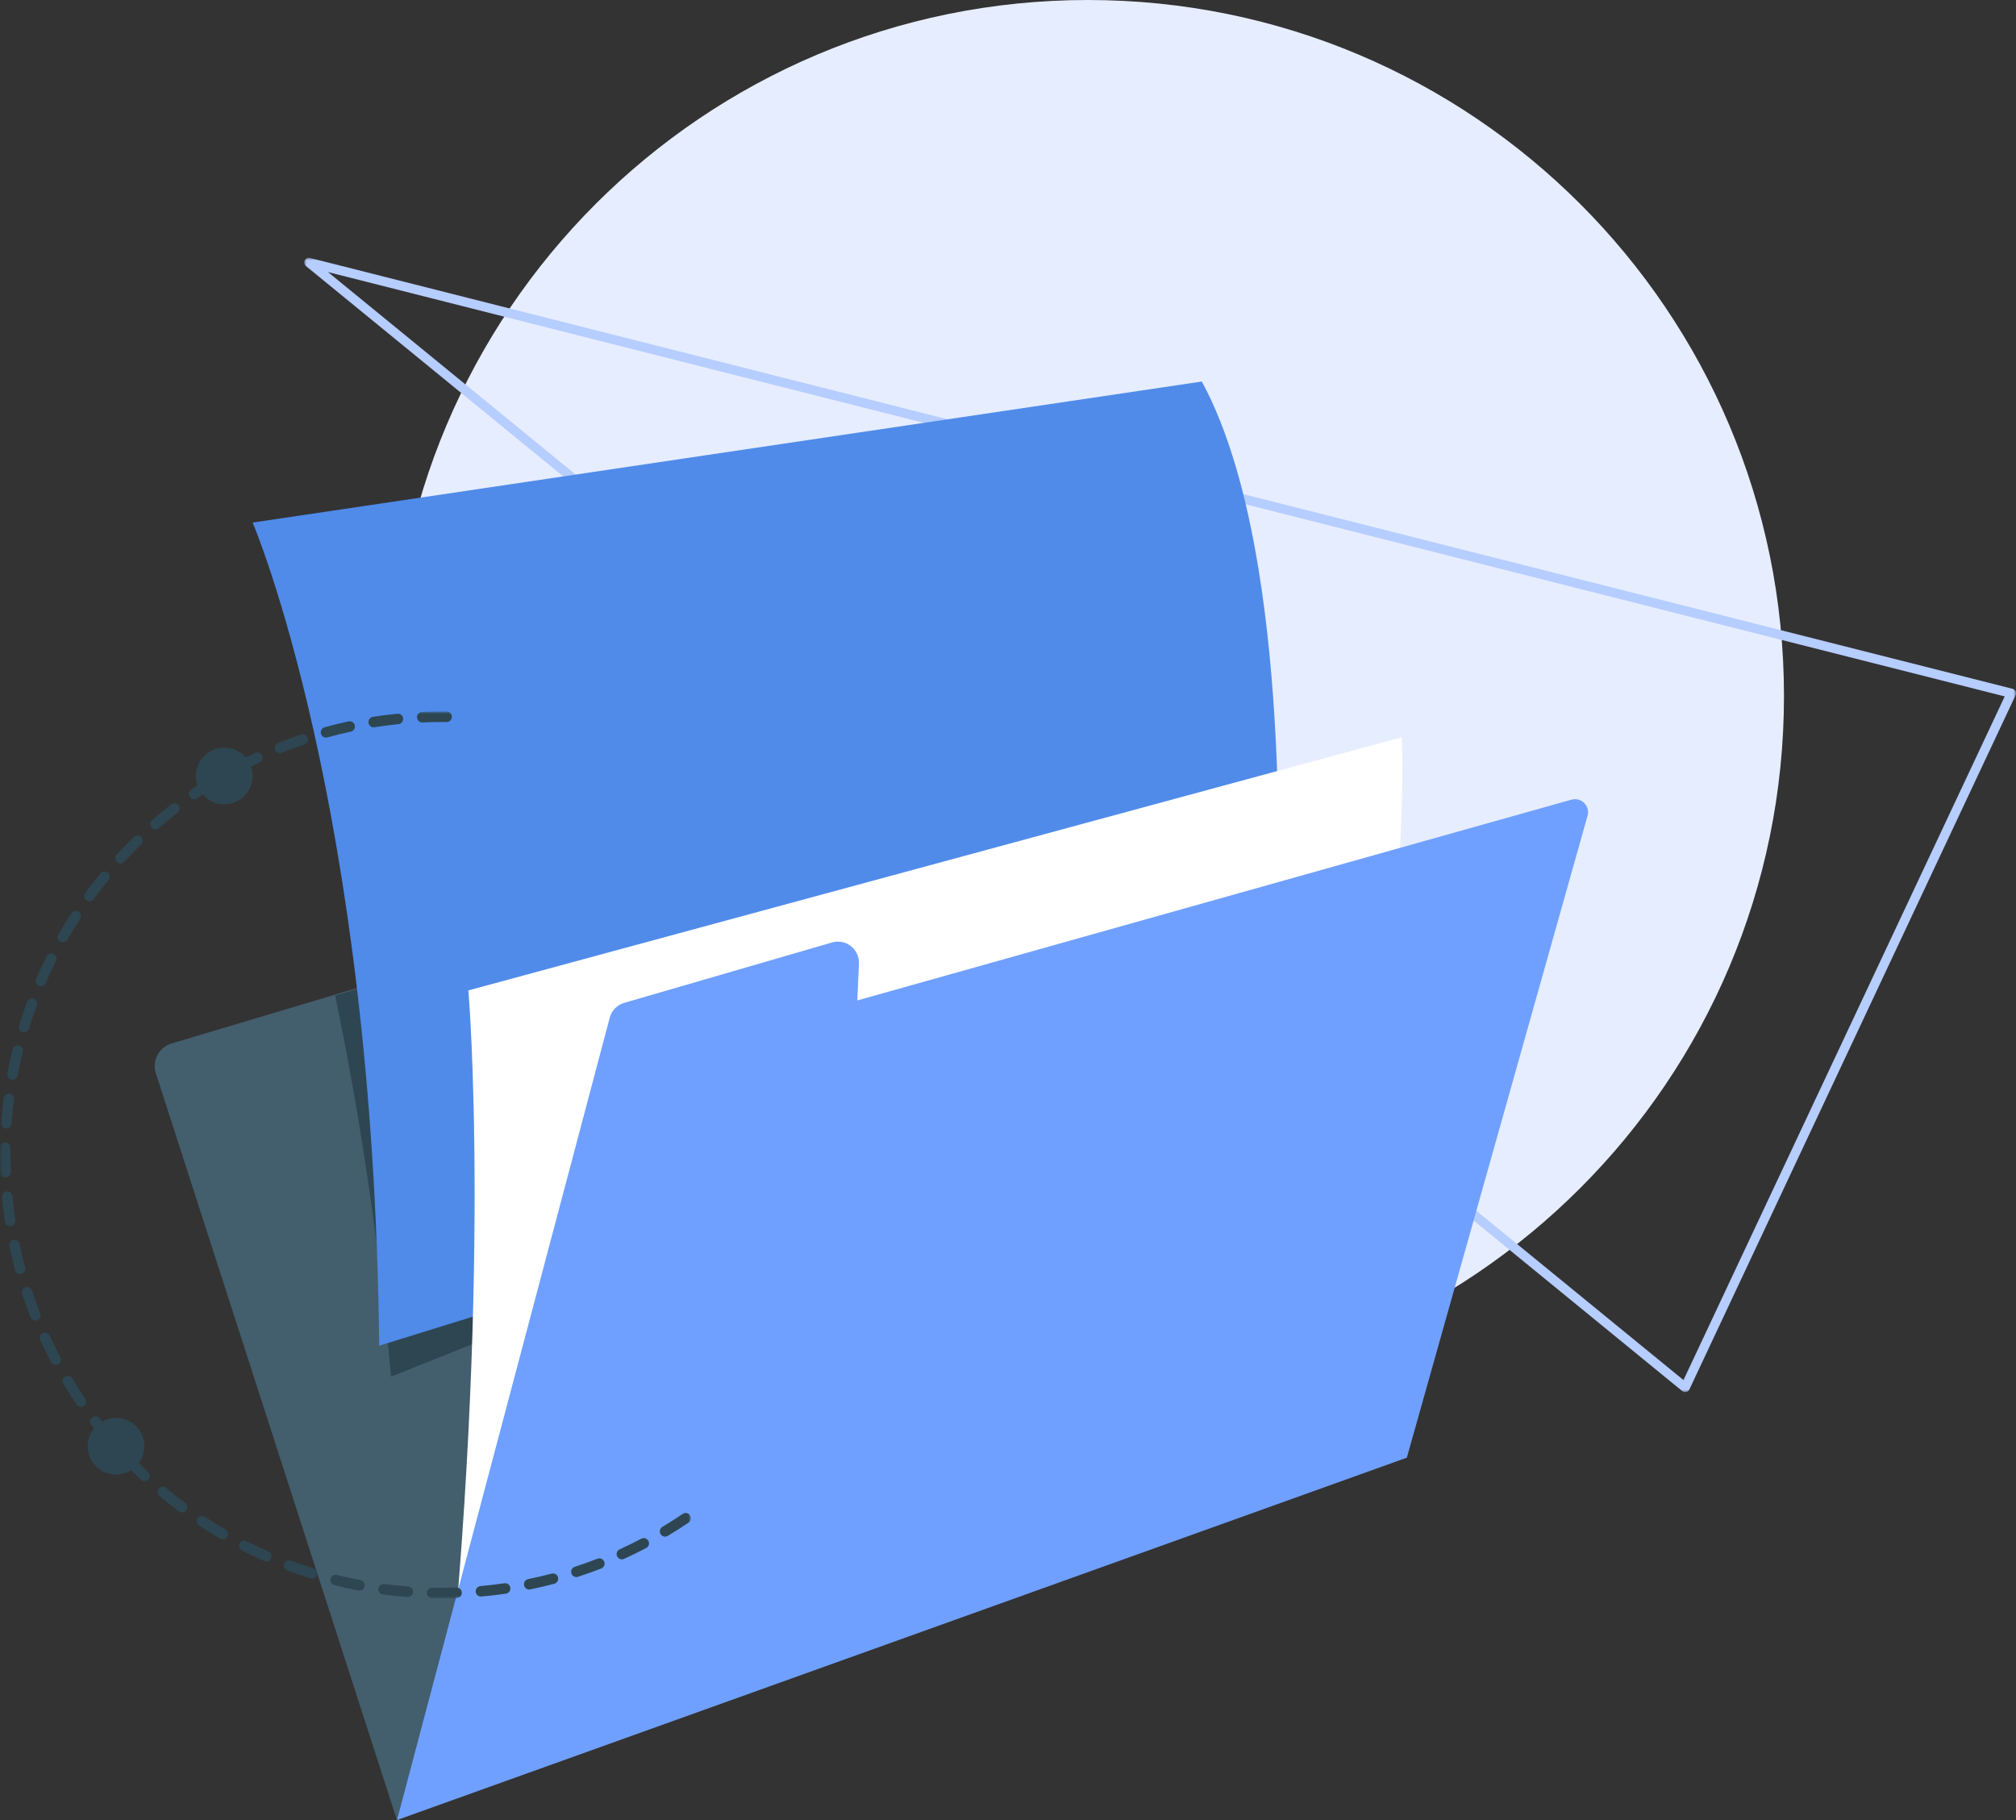 <?xml version="1.0" encoding="UTF-8"?>
<svg width="391px" height="353px" viewBox="0 0 391 353" version="1.1" xmlns="http://www.w3.org/2000/svg" xmlns:xlink="http://www.w3.org/1999/xlink">
    <rect x="0" y="0" width="391" height="353" fill="#333333" stroke="none"/>
    <title>Group 27</title>
    <defs>
        <polygon id="path-1" points="0 0 332 0 332 220 0 220"></polygon>
        <polygon id="path-3" points="0 0 134 0 134 172 0 172"></polygon>
    </defs>
    <g id="Макеты" stroke="none" stroke-width="1" fill="none" fill-rule="evenodd">
        <g id="АУ-Госзаказ" transform="translate(-116, -3166)">
            <g id="Group-14" transform="translate(40, 2951)">
                <g id="Group-27" transform="translate(76, 215)">
                    <path d="M346,135 C346,209.559 285.559,270 211,270 C136.441,270 76,209.559 76,135 C76,60.441 136.441,0 211,0 C285.559,0 346,60.441 346,135" id="Fill-1" fill="#E6EDFF"></path>
                    <g id="Group-5" transform="translate(59, 50)">
                        <mask id="mask-2" fill="white">
                            <use xlink:href="#path-1"></use>
                        </mask>
                        <g id="Clip-4"></g>
                        <path d="M4.617,2.771 L267.509,217.667 L329.813,85.07 L4.617,2.771 Z M267.835,220 C267.628,220 267.425,219.929 267.261,219.796 L0.331,1.598 C2.52953192e-12,1.331 -0.094,0.872 0.097,0.495 C0.288,0.118 0.716,-0.076 1.127,0.028 L331.318,83.591 C331.58,83.657 331.798,83.836 331.913,84.079 C332.029,84.322 332.029,84.604 331.915,84.847 L268.654,219.481 C268.535,219.733 268.307,219.916 268.035,219.978 C267.969,219.993 267.901,220 267.835,220 L267.835,220 Z" id="Fill-3" fill="#B6CDFF" mask="url(#mask-2)"></path>
                    </g>
                    <path d="M232,143 L223.334,207.912 L212.201,291.269 L76.979,353 L30.221,208.151 C29.437,205.721 30.807,203.123 33.259,202.39 L64.769,192.974 L232,143 Z" id="Fill-6" fill="#435E6D"></path>
                    <path d="M232,143 L223.345,208.056 L75.853,267 C73.278,238.518 69.353,213.873 65,193.085 L232,143 Z" id="Fill-8" fill="#2D4651"></path>
                    <path d="M246.478,207.412 L73.546,261 C72.43,156.058 49,101.354 49,101.354 L114.364,91.64 L233.091,74 C238.313,83.595 241.79,96.365 244.063,110.211 C251.176,153.547 246.478,207.412 246.478,207.412" id="Fill-10" fill="#508BEA"></path>
                    <path d="M90.842,192.093 C90.842,192.093 95.684,248.624 86,339 L262.547,277.634 C262.547,277.634 273.349,166.059 271.859,143 L90.842,192.093 Z" id="Fill-12" fill="#FFFFFF"></path>
                    <path d="M118.259,197.38 L77,353 L272.855,282.721 L307.902,158.218 C308.438,156.316 306.684,154.563 304.781,155.097 L166.279,194.036 L166.59,186.89 C166.711,184.099 164.056,182.015 161.373,182.795 L121.064,194.508 C119.69,194.907 118.625,195.997 118.259,197.38" id="Fill-18" fill="#6FA0FF"></path>
                    <g id="Group-22" transform="translate(0, 138)">
                        <mask id="mask-4" fill="white">
                            <use xlink:href="#path-3"></use>
                        </mask>
                        <g id="Clip-21"></g>
                        <path d="M81.892,2.12 C81.352,2.12 80.903,1.693 80.879,1.146 C80.855,0.584 81.289,0.108 81.849,0.083 C83.436,0.014 85.048,-0.012 86.637,0.005 C87.197,0.011 87.647,0.472 87.641,1.035 C87.634,1.594 87.181,2.042 86.626,2.042 L86.615,2.042 C85.063,2.025 83.488,2.051 81.937,2.119 C81.922,2.119 81.907,2.12 81.892,2.12 M72.478,3.061 C71.987,3.061 71.555,2.702 71.477,2.2 C71.39,1.644 71.769,1.123 72.322,1.036 C73.891,0.79 75.489,0.585 77.072,0.427 C77.629,0.371 78.127,0.779 78.183,1.339 C78.238,1.899 77.831,2.398 77.274,2.454 C75.727,2.608 74.167,2.808 72.636,3.049 C72.583,3.057 72.53,3.061 72.478,3.061 M63.228,5.053 C62.782,5.053 62.374,4.756 62.25,4.304 C62.102,3.761 62.42,3.201 62.96,3.052 C64.494,2.63 66.059,2.246 67.613,1.912 C68.162,1.792 68.7,2.144 68.818,2.694 C68.935,3.244 68.586,3.786 68.039,3.904 C66.522,4.23 64.994,4.605 63.497,5.017 C63.407,5.041 63.317,5.053 63.228,5.053 M54.259,8.077 C53.857,8.077 53.476,7.834 53.317,7.436 C53.109,6.913 53.362,6.321 53.883,6.112 C55.36,5.519 56.872,4.961 58.378,4.454 C58.909,4.274 59.485,4.562 59.663,5.095 C59.842,5.628 59.555,6.206 59.024,6.385 C57.554,6.88 56.077,7.425 54.636,8.004 C54.512,8.053 54.385,8.077 54.259,8.077 M45.699,12.085 C45.337,12.085 44.987,11.891 44.804,11.548 C44.539,11.052 44.725,10.435 45.218,10.169 C46.617,9.415 48.056,8.692 49.494,8.018 C50.002,7.781 50.606,8.001 50.843,8.511 C51.08,9.02 50.86,9.626 50.352,9.864 C48.948,10.522 47.543,11.228 46.178,11.964 C46.025,12.046 45.861,12.085 45.699,12.085 M37.632,17.032 C37.31,17.032 36.993,16.879 36.797,16.592 C36.478,16.129 36.594,15.495 37.055,15.175 C38.363,14.269 39.713,13.388 41.068,12.557 C41.546,12.264 42.17,12.416 42.462,12.896 C42.755,13.376 42.604,14.003 42.125,14.296 C40.803,15.107 39.485,15.967 38.208,16.852 C38.032,16.974 37.831,17.032 37.632,17.032 M30.16,22.853 C29.876,22.853 29.594,22.734 29.394,22.502 C29.026,22.078 29.071,21.434 29.494,21.065 C30.694,20.018 31.939,18.991 33.193,18.014 C33.636,17.669 34.273,17.75 34.617,18.195 C34.96,18.639 34.88,19.279 34.437,19.624 C33.212,20.578 31.997,21.58 30.825,22.603 C30.633,22.77 30.396,22.853 30.16,22.853 M23.373,29.473 C23.128,29.473 22.881,29.384 22.686,29.204 C22.274,28.823 22.248,28.178 22.627,27.764 C23.705,26.59 24.829,25.43 25.968,24.319 C26.37,23.927 27.012,23.936 27.403,24.339 C27.793,24.743 27.784,25.388 27.382,25.78 C26.27,26.865 25.172,27.997 24.12,29.144 C23.92,29.362 23.647,29.473 23.373,29.473 M17.358,36.812 C17.15,36.812 16.94,36.747 16.759,36.614 C16.307,36.282 16.21,35.644 16.541,35.191 C17.481,33.903 18.471,32.625 19.482,31.392 C19.838,30.958 20.477,30.895 20.91,31.253 C21.342,31.61 21.405,32.252 21.049,32.686 C20.062,33.891 19.096,35.138 18.177,36.395 C17.979,36.668 17.671,36.812 17.358,36.812 M12.193,44.78 C12.022,44.78 11.848,44.737 11.689,44.645 C11.203,44.365 11.035,43.742 11.314,43.254 C12.106,41.869 12.948,40.487 13.816,39.149 C14.121,38.677 14.75,38.544 15.22,38.851 C15.689,39.158 15.822,39.789 15.516,40.26 C14.669,41.567 13.847,42.916 13.074,44.268 C12.886,44.596 12.544,44.78 12.193,44.78 M7.946,53.283 C7.812,53.283 7.675,53.256 7.543,53.199 C7.029,52.975 6.793,52.376 7.016,51.859 C7.648,50.394 8.33,48.925 9.044,47.496 C9.295,46.993 9.905,46.789 10.406,47.042 C10.907,47.294 11.11,47.906 10.858,48.409 C10.161,49.805 9.495,51.238 8.878,52.669 C8.712,53.053 8.338,53.283 7.946,53.283 M4.677,62.217 C4.579,62.217 4.479,62.202 4.381,62.172 C3.845,62.008 3.542,61.439 3.706,60.901 C4.17,59.372 4.684,57.835 5.234,56.332 C5.427,55.804 6.01,55.534 6.536,55.728 C7.062,55.922 7.332,56.507 7.138,57.035 C6.602,58.502 6.1,60.002 5.647,61.495 C5.514,61.934 5.111,62.217 4.677,62.217 M2.434,71.444 C2.373,71.444 2.311,71.439 2.248,71.427 C1.697,71.325 1.333,70.793 1.435,70.24 C1.725,68.67 2.063,67.088 2.44,65.539 C2.572,64.992 3.121,64.656 3.666,64.791 C4.21,64.924 4.544,65.475 4.411,66.022 C4.043,67.534 3.713,69.078 3.431,70.611 C3.34,71.102 2.914,71.444 2.434,71.444 M1.234,80.866 C1.21,80.866 1.185,80.865 1.161,80.864 C0.602,80.823 0.181,80.336 0.221,79.775 C0.335,78.181 0.494,76.571 0.696,74.991 C0.766,74.433 1.274,74.038 1.83,74.11 C2.386,74.181 2.779,74.691 2.708,75.249 C2.512,76.792 2.356,78.364 2.245,79.92 C2.207,80.457 1.761,80.866 1.234,80.866 M1.078,90.364 C0.536,90.364 0.086,89.934 0.065,89.385 C0.022,88.265 8.18777437e-05,87.126 -8.18777444e-05,86 C-8.18777444e-05,85.525 0.004,85.047 0.012,84.577 C0.021,84.015 0.48,83.571 1.043,83.575 C1.603,83.585 2.049,84.048 2.04,84.61 C2.033,85.069 2.029,85.536 2.029,86 C2.029,87.1 2.051,88.212 2.093,89.307 C2.114,89.869 1.678,90.342 1.118,90.364 C1.105,90.364 1.092,90.364 1.078,90.364 M1.967,99.821 C1.474,99.821 1.042,99.459 0.966,98.954 C0.728,97.378 0.532,95.772 0.383,94.182 C0.33,93.622 0.74,93.125 1.298,93.073 C1.854,93.019 2.35,93.431 2.403,93.991 C2.549,95.543 2.74,97.111 2.972,98.65 C3.056,99.206 2.674,99.725 2.12,99.809 C2.069,99.817 2.018,99.821 1.967,99.821 M3.904,109.118 C3.457,109.118 3.047,108.818 2.925,108.364 C2.513,106.823 2.139,105.249 1.814,103.686 C1.699,103.136 2.051,102.596 2.599,102.481 C3.147,102.365 3.685,102.719 3.8,103.27 C4.117,104.795 4.482,106.331 4.885,107.835 C5.03,108.378 4.709,108.937 4.168,109.083 C4.08,109.107 3.991,109.118 3.904,109.118 M6.87,118.139 C6.465,118.139 6.083,117.894 5.926,117.493 C5.343,116.007 4.795,114.486 4.297,112.971 C4.122,112.436 4.411,111.86 4.943,111.684 C5.475,111.508 6.049,111.798 6.224,112.332 C6.71,113.811 7.245,115.296 7.814,116.747 C8.019,117.27 7.763,117.862 7.242,118.068 C7.12,118.116 6.994,118.139 6.87,118.139 M10.819,126.754 C10.456,126.754 10.104,126.557 9.922,126.212 C9.178,124.803 8.465,123.355 7.802,121.908 C7.567,121.397 7.79,120.792 8.299,120.557 C8.808,120.322 9.411,120.546 9.645,121.057 C10.292,122.469 10.989,123.883 11.715,125.258 C11.977,125.755 11.789,126.372 11.293,126.635 C11.142,126.716 10.979,126.754 10.819,126.754 M15.705,134.878 C15.381,134.878 15.063,134.723 14.866,134.434 C13.971,133.116 13.1,131.757 12.279,130.392 C11.99,129.91 12.144,129.284 12.623,128.993 C13.103,128.703 13.727,128.858 14.016,129.339 C14.818,130.671 15.668,131.999 16.542,133.285 C16.858,133.749 16.739,134.383 16.276,134.701 C16.101,134.82 15.902,134.878 15.705,134.878 M21.464,142.409 C21.179,142.409 20.895,142.289 20.694,142.055 C19.658,140.846 18.642,139.591 17.674,138.325 C17.333,137.879 17.417,137.239 17.861,136.897 C18.305,136.554 18.943,136.638 19.284,137.085 C20.229,138.32 21.221,139.546 22.233,140.726 C22.598,141.153 22.55,141.796 22.125,142.163 C21.933,142.328 21.698,142.409 21.464,142.409 M28.022,149.255 C27.775,149.255 27.527,149.165 27.332,148.983 C26.168,147.896 25.019,146.762 23.917,145.611 C23.528,145.205 23.541,144.561 23.945,144.171 C24.349,143.781 24.991,143.794 25.379,144.199 C26.456,145.323 27.578,146.43 28.714,147.491 C29.124,147.874 29.147,148.519 28.766,148.931 C28.566,149.146 28.294,149.255 28.022,149.255 M35.3,155.331 C35.09,155.331 34.878,155.266 34.697,155.131 C33.419,154.179 32.151,153.18 30.929,152.159 C30.498,151.8 30.439,151.157 30.797,150.725 C31.155,150.292 31.795,150.233 32.226,150.593 C33.42,151.589 34.658,152.565 35.905,153.494 C36.355,153.829 36.45,154.467 36.116,154.919 C35.917,155.188 35.611,155.331 35.3,155.331 M128.992,160.036 C128.646,160.036 128.31,159.859 128.12,159.539 C127.832,159.056 127.989,158.431 128.471,158.143 C129.803,157.344 131.131,156.497 132.418,155.624 C132.882,155.309 133.513,155.432 133.826,155.898 C134.14,156.364 134.018,156.997 133.553,157.312 C132.235,158.206 130.875,159.074 129.511,159.892 C129.348,159.989 129.169,160.036 128.992,160.036 M43.21,160.558 C43.037,160.558 42.862,160.514 42.702,160.42 C41.326,159.618 39.955,158.766 38.625,157.887 C38.157,157.578 38.027,156.946 38.335,156.476 C38.643,156.007 39.273,155.876 39.741,156.186 C41.039,157.043 42.378,157.875 43.721,158.658 C44.205,158.941 44.37,159.564 44.088,160.051 C43.9,160.376 43.56,160.558 43.21,160.558 M120.608,164.442 C120.222,164.442 119.854,164.219 119.684,163.844 C119.452,163.331 119.678,162.728 120.188,162.495 C121.601,161.851 123.015,161.159 124.39,160.436 C124.887,160.175 125.5,160.367 125.76,160.866 C126.019,161.364 125.828,161.98 125.331,162.241 C123.922,162.981 122.474,163.691 121.027,164.35 C120.891,164.412 120.748,164.442 120.608,164.442 M51.658,164.866 C51.521,164.866 51.383,164.838 51.25,164.78 C49.793,164.138 48.334,163.445 46.914,162.72 C46.415,162.465 46.215,161.852 46.469,161.351 C46.723,160.849 47.334,160.649 47.833,160.904 C49.22,161.611 50.644,162.288 52.066,162.914 C52.579,163.141 52.812,163.742 52.587,164.257 C52.42,164.639 52.048,164.866 51.658,164.866 M111.786,167.875 C111.358,167.875 110.96,167.601 110.821,167.17 C110.648,166.635 110.94,166.061 111.473,165.887 C112.948,165.407 114.43,164.878 115.878,164.315 C116.401,164.111 116.988,164.372 117.191,164.896 C117.393,165.421 117.134,166.011 116.612,166.214 C115.128,166.791 113.61,167.333 112.099,167.825 C111.995,167.859 111.89,167.875 111.786,167.875 M60.539,168.195 C60.439,168.195 60.338,168.181 60.238,168.149 C58.717,167.675 57.188,167.151 55.696,166.592 C55.171,166.395 54.904,165.808 55.1,165.281 C55.296,164.754 55.881,164.486 56.406,164.683 C57.863,165.229 59.354,165.741 60.84,166.204 C61.375,166.37 61.674,166.941 61.508,167.478 C61.373,167.915 60.972,168.195 60.539,168.195 M102.636,170.29 C102.164,170.29 101.741,169.957 101.643,169.475 C101.531,168.923 101.886,168.386 102.435,168.273 C103.957,167.962 105.488,167.604 106.988,167.208 C107.529,167.065 108.084,167.39 108.227,167.934 C108.369,168.478 108.045,169.035 107.504,169.178 C105.968,169.584 104.399,169.951 102.84,170.27 C102.772,170.284 102.703,170.29 102.636,170.29 M69.72,170.496 C69.657,170.496 69.593,170.49 69.529,170.477 C67.967,170.179 66.393,169.831 64.851,169.445 C64.307,169.309 63.976,168.756 64.112,168.21 C64.248,167.664 64.799,167.332 65.342,167.468 C66.848,167.845 68.384,168.185 69.908,168.476 C70.459,168.581 70.82,169.115 70.715,169.667 C70.623,170.156 70.197,170.496 69.72,170.496 M93.277,171.661 C92.757,171.661 92.314,171.262 92.267,170.733 C92.218,170.172 92.63,169.677 93.188,169.627 C94.735,169.489 96.297,169.305 97.83,169.08 C98.385,168.999 98.9,169.385 98.981,169.941 C99.062,170.498 98.678,171.015 98.123,171.096 C96.553,171.326 94.953,171.515 93.368,171.657 C93.337,171.659 93.307,171.661 93.277,171.661 M79.098,171.748 C79.072,171.748 79.045,171.747 79.019,171.745 C77.432,171.623 75.83,171.455 74.256,171.244 C73.701,171.17 73.31,170.658 73.384,170.1 C73.458,169.543 73.968,169.151 74.524,169.225 C76.06,169.43 77.625,169.595 79.174,169.714 C79.733,169.757 80.151,170.247 80.108,170.808 C80.067,171.342 79.623,171.748 79.098,171.748 M85.66,172 C85.041,172 84.416,171.993 83.801,171.98 C83.241,171.968 82.797,171.502 82.809,170.94 C82.821,170.377 83.284,169.929 83.845,169.943 C85.391,169.977 86.971,169.967 88.522,169.915 C89.079,169.894 89.552,170.336 89.57,170.898 C89.589,171.461 89.151,171.932 88.59,171.951 C87.619,171.983 86.633,172 85.66,172" id="Fill-20" fill="#2D4651" mask="url(#mask-4)"></path>
                    </g>
                    <path d="M49,150.5 C49,153.538 46.538,156 43.5,156 C40.462,156 38,153.538 38,150.5 C38,147.462 40.462,145 43.5,145 C46.538,145 49,147.462 49,150.5" id="Fill-23" fill="#2D4651"></path>
                    <path d="M28,280.5 C28,283.538 25.538,286 22.5,286 C19.462,286 17,283.538 17,280.5 C17,277.462 19.462,275 22.5,275 C25.538,275 28,277.462 28,280.5" id="Fill-25" fill="#2D4651"></path>
                </g>
            </g>
        </g>
    </g>
</svg>